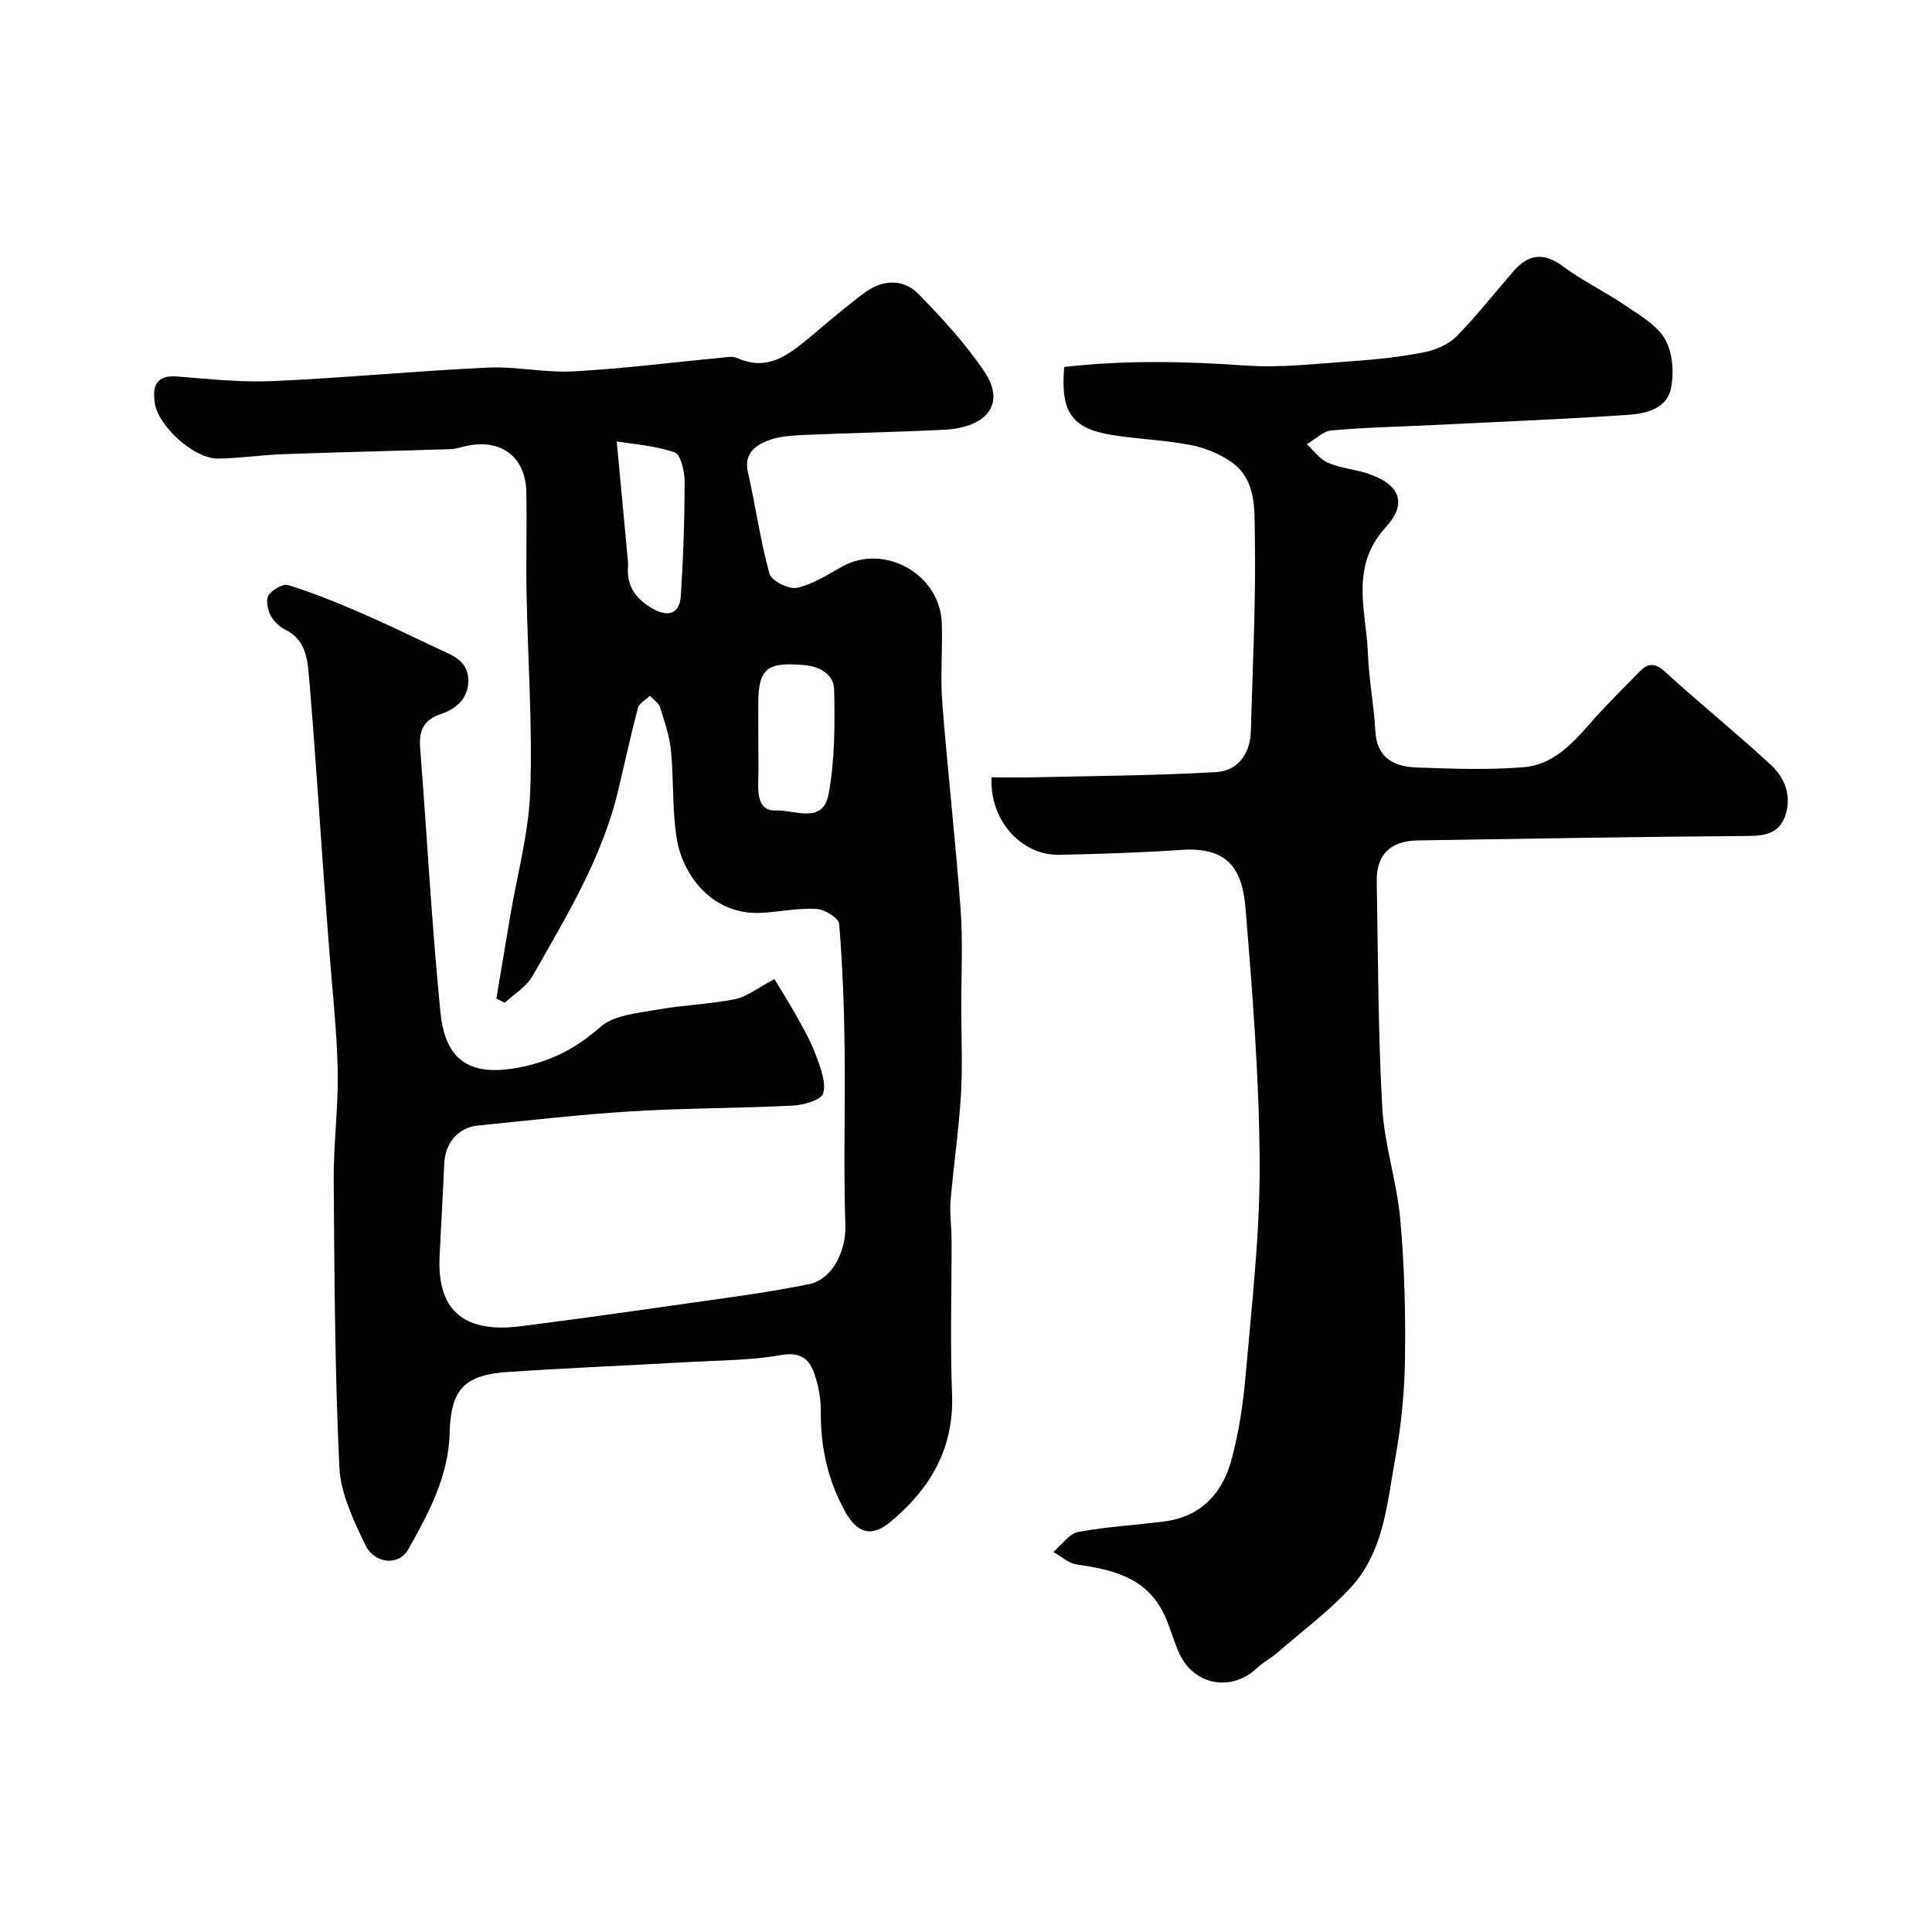 <svg enable-background="new 0 0 400 400" viewBox="0 0 400 400" xmlns="http://www.w3.org/2000/svg"><g fill="#010103"><path d="m160.34 202.72c1.41 2.34 3.12 5.01 4.65 7.78 1.46 2.64 2.96 5.3 3.99 8.12.92 2.5 2.09 5.47 1.45 7.76-.38 1.35-4.03 2.41-6.27 2.52-11.09.57-22.21.51-33.29 1.18-10.65.65-21.27 1.88-31.9 2.95-4.21.43-6.83 3.68-7 7.97-.25 6.44-.68 12.86-.96 19.3-.51 11.59 5.67 15.7 16.82 14.28 11.19-1.43 22.37-2.99 33.54-4.59 8.71-1.25 17.45-2.35 26.06-4.1 5.12-1.04 7.76-7.17 7.59-12.21-.4-12.18 0-24.38-.15-36.57-.11-8.62-.42-17.25-1.13-25.83-.1-1.21-3-3-4.69-3.1-3.74-.21-7.52.58-11.29.81-10.06.61-16.35-7.55-17.63-15.28-1-6-.61-12.23-1.22-18.31-.3-3.04-1.32-6.03-2.26-8.97-.29-.92-1.38-1.59-2.1-2.37-.85.83-2.2 1.53-2.47 2.51-1.5 5.65-2.73 11.37-4.08 17.05-3.33 14.01-10.75 26.15-17.75 38.46-1.26 2.22-3.8 3.71-5.75 5.54-.58-.3-1.15-.59-1.73-.89.95-5.64 1.89-11.28 2.84-16.92 1.46-8.69 3.86-17.34 4.17-26.06.48-13.57-.5-27.19-.76-40.79-.13-7.03.09-14.07-.05-21.1-.16-7.44-5.45-11.24-12.81-9.43-.95.23-1.92.53-2.88.56-11.6.37-23.2.63-34.8 1.05-4.44.16-8.86.85-13.3.91-4.97.07-12.45-6.69-13.14-11.55-.51-3.55.32-5.8 4.69-5.45 6.59.53 13.22 1.24 19.8.95 14.81-.66 29.58-2.1 44.39-2.79 5.91-.28 11.89 1.1 17.79.78 10.16-.55 20.27-1.85 30.41-2.8 1.16-.11 2.5-.41 3.47.02 6.53 2.95 10.93-.85 15.43-4.58 3.66-3.04 7.24-6.19 11.08-8.99 3.63-2.65 7.9-2.9 11.06.33 4.93 5.04 9.79 10.32 13.7 16.16 4.34 6.48.62 11.5-8.45 11.95-9.59.48-19.2.64-28.79 1.07-2.59.12-5.35.25-7.7 1.19-2.61 1.04-4.93 2.74-4.07 6.53 1.6 6.98 2.55 14.13 4.46 21.02.41 1.47 3.99 3.27 5.68 2.91 3.29-.7 6.34-2.71 9.36-4.4 8.75-4.88 20.3 1.58 20.64 11.72.18 5.49-.32 11.03.1 16.49 1.11 14.25 2.75 28.46 3.79 42.72.5 6.8.13 13.66.14 20.49.01 6 .29 12.02-.07 17.99-.44 7.3-1.53 14.56-2.14 21.86-.22 2.68.2 5.4.2 8.1.03 10.67-.31 21.34.1 31.99.43 11.25-4.52 19.58-12.76 26.44-3.89 3.24-6.85 2.4-9.37-2.14-3.59-6.48-5.11-13.36-5.04-20.74.02-2.72-.52-5.57-1.45-8.13-1.08-2.96-3.05-4.2-6.85-3.53-6.14 1.09-12.48 1.07-18.74 1.42-12.53.71-25.07 1.23-37.6 2.06-9.1.6-11.96 3.47-12.21 12.66-.24 9.06-4.37 16.61-8.59 24.13-1.9 3.38-6.94 3.03-8.89-1.02-2.44-5.07-5.09-10.61-5.35-16.06-.93-19.74-1.03-39.52-1.17-59.29-.06-7.62.99-15.25.83-22.86-.19-8.55-1.17-17.07-1.81-25.61-.36-4.77-.72-9.53-1.07-14.3-1.01-13.97-1.9-27.95-3.09-41.9-.31-3.64-.83-7.5-4.95-9.45-1.27-.6-2.48-1.89-3.1-3.17-.56-1.16-.87-3.14-.25-4 .82-1.12 2.94-2.37 4.03-2.03 4.9 1.52 9.69 3.44 14.41 5.48 5.48 2.36 10.86 4.96 16.25 7.52 2.92 1.39 6.44 2.42 6.61 6.43.17 3.81-2.34 6.17-5.63 7.25-3.71 1.22-4.61 3.52-4.33 7.1 1.43 18.22 2.39 36.49 4.2 54.67 1.04 10.49 6.62 13.56 17.3 11.21 6.06-1.34 11.09-3.98 15.83-8.19 2.71-2.4 7.43-2.8 11.35-3.51 5.47-.99 11.09-1.17 16.54-2.24 2.39-.47 4.55-2.26 8.13-4.14zm-3.34-49.77c0 3 .07 6-.02 9-.09 2.86.23 5.99 3.65 5.85 3.82-.16 9.76 2.91 10.91-3.34 1.31-7.06 1.32-14.44 1.16-21.66-.07-3.04-2.72-4.81-6.26-5.11-7.72-.66-9.45.68-9.45 8.25.01 2.35.01 4.68.01 7.01zm-29.31-61.56c.84 9.03 1.58 16.9 2.31 24.77.05.49.03 1 0 1.5-.18 3.93 1.91 6.52 5.1 8.34 3.02 1.73 5.59 1.28 5.85-2.58.52-7.88.78-15.8.79-23.7 0-2.11-.8-5.64-2.07-6.07-4.18-1.42-8.73-1.72-11.98-2.26z"/><path d="m205.3 160.94c2.91 0 5.86.06 8.8-.01 12.58-.29 25.18-.34 37.74-1.08 4.42-.26 7-3.79 7.13-8.41.39-13.6 1.07-27.2.83-40.79-.09-5.11.34-11.24-4.69-14.87-2.5-1.8-5.65-3.08-8.69-3.66-5.44-1.06-11.06-1.18-16.54-2.12-8.04-1.38-10.35-4.81-9.54-14.02 12.37-1.42 24.8-1.21 37.34-.31 7.52.54 15.16-.4 22.73-.93 4.89-.34 9.81-.88 14.61-1.85 2.35-.47 4.95-1.63 6.6-3.31 4.14-4.21 7.79-8.9 11.67-13.37 3.05-3.52 6.19-4.1 10.24-1.11 4.18 3.09 8.93 5.38 13.23 8.31 2.93 1.99 6.39 4 8.01 6.89 1.55 2.76 1.84 6.84 1.2 10.04-.85 4.29-5.21 5.31-8.94 5.56-13.35.89-26.73 1.43-40.09 2.09-7.1.35-14.22.49-21.29 1.13-1.76.16-3.39 1.86-5.07 2.85 1.43 1.31 2.66 3.09 4.34 3.83 2.49 1.09 5.34 1.32 7.96 2.15 6.69 2.11 8.74 6.04 4.08 11.13-7.59 8.3-4.09 17.32-3.75 26.21.2 5.38 1.25 10.73 1.55 16.11.31 5.77 4.11 7.35 8.77 7.51 7.32.26 14.7.52 21.98-.07 5.79-.48 9.82-4.62 13.55-8.9 3.32-3.81 6.94-7.37 10.49-10.98 1.77-1.81 3.22-1.68 5.27.2 7.16 6.55 14.74 12.64 21.86 19.24 2.81 2.61 4.3 6.3 2.98 10.35-1.24 3.8-4.15 4.3-7.85 4.33-22.77.16-45.53.57-68.29.92-5.63.09-8.58 2.96-8.48 8.45.28 15.6.27 31.22 1.14 46.79.43 7.77 3.02 15.4 3.73 23.18.86 9.54 1.11 19.18.98 28.77-.09 6.87-.75 13.82-1.99 20.58-1.71 9.36-2.34 19.38-9.17 26.83-4.58 5-10.12 9.12-15.28 13.58-1.36 1.17-3 2.03-4.3 3.25-5.16 4.86-12.87 3.52-15.92-2.96-1.45-3.08-2.17-6.54-3.85-9.46-3.82-6.63-10.5-8.11-17.45-9.1-1.71-.24-3.24-1.7-4.86-2.59 1.71-1.44 3.25-3.77 5.17-4.14 5.92-1.13 12-1.4 18-2.21 7.34-.98 11.77-5.75 13.63-12.42 1.65-5.92 2.54-12.14 3.07-18.28 1.25-14.44 2.93-28.92 2.86-43.38-.09-17.63-1.48-35.27-2.93-52.85-.63-7.62-3.23-12.78-13.28-12.08-8.42.58-16.86.84-25.3 1.02-7.88.14-14.46-7.21-13.99-16.04z"/></g></svg>